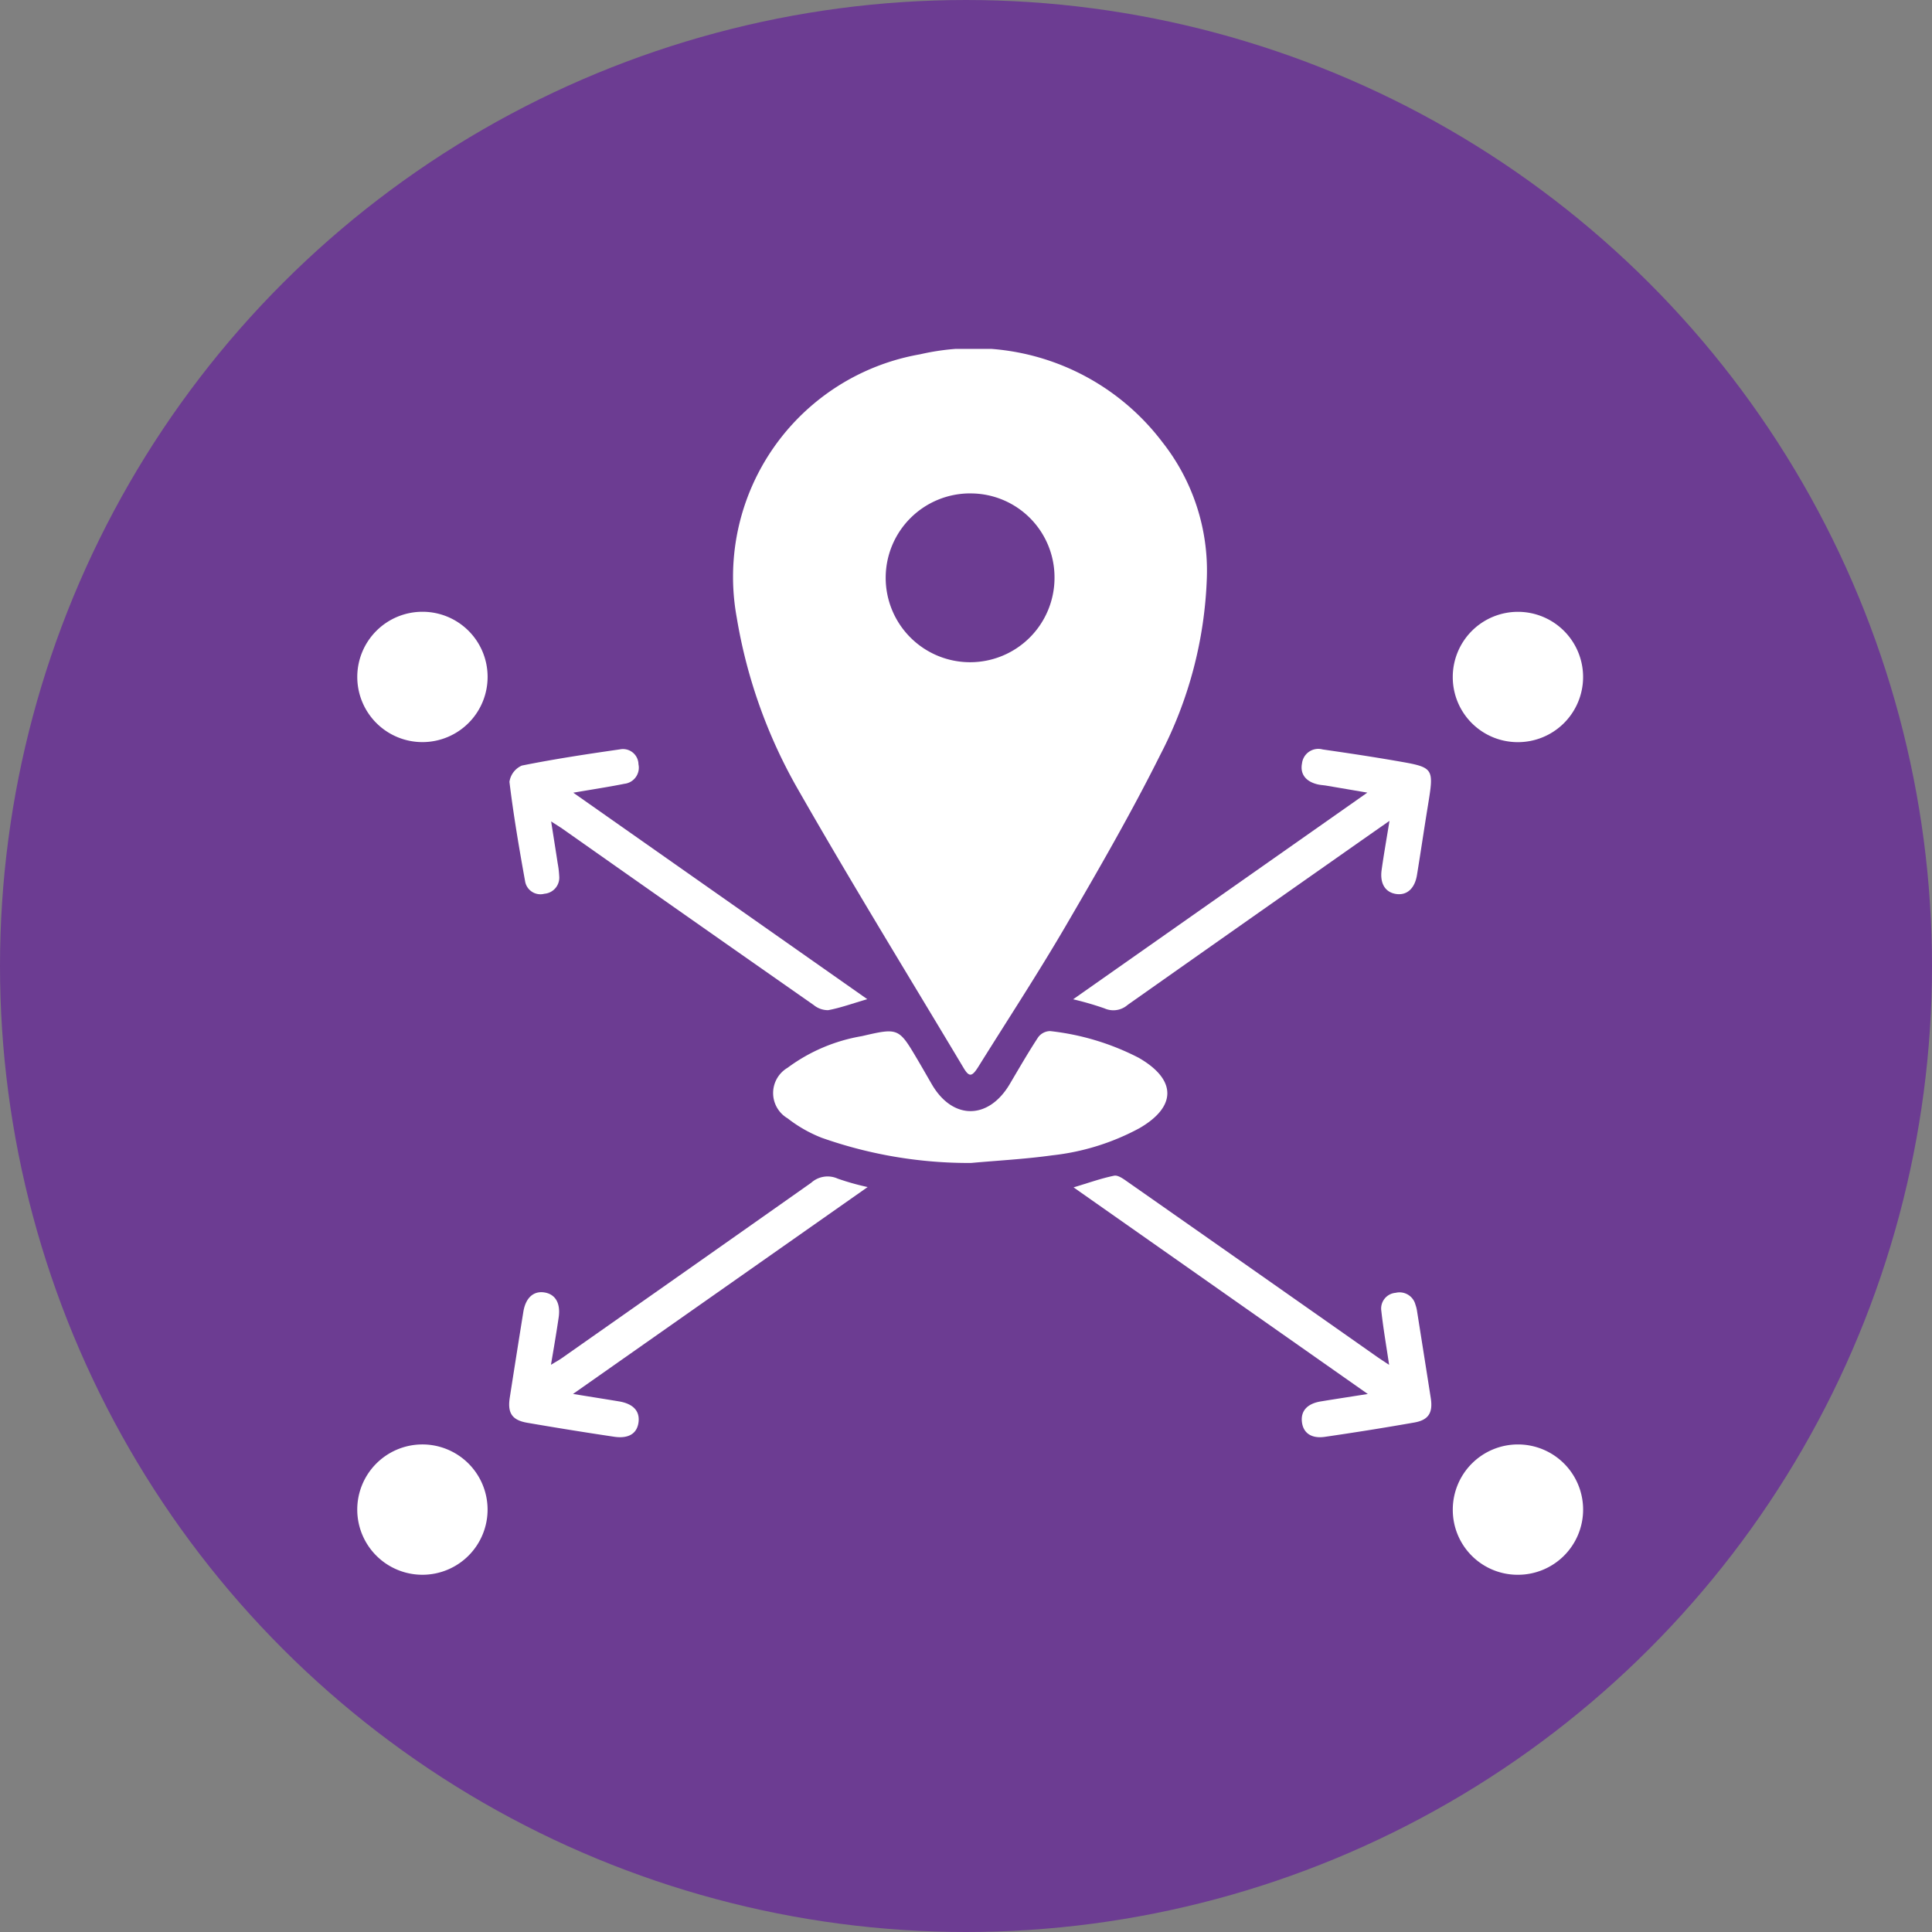 <svg xmlns="http://www.w3.org/2000/svg" xmlns:xlink="http://www.w3.org/1999/xlink" width="81" height="81" viewBox="0 0 81 81">
  <rect x="0" y="0" width="81" height="81" fill="#808080" stroke="none"/>
  <defs>
    <clipPath id="clip-path">
      <path id="Path_17194" data-name="Path 17194" d="M238.5-564A40.5,40.5,0,0,0,279-604.5,40.5,40.5,0,0,0,238.5-645,40.5,40.5,0,0,0,198-604.5,40.5,40.5,0,0,0,238.5-564Z" transform="translate(-198 645)" fill="#6c3c92" clip-rule="evenodd"/>
    </clipPath>
    <clipPath id="clip-path-2">
      <path id="Path_17193" data-name="Path 17193" d="M0,6456.375H1944V-1917H0Z" transform="translate(0 1917)" fill="#6c3c92"/>
    </clipPath>
    <clipPath id="clip-path-3">
      <rect id="Rectangle_13195" data-name="Rectangle 13195" width="51.394" height="51.396" fill="none"/>
    </clipPath>
  </defs>
  <g id="Group_46268" data-name="Group 46268" transform="translate(-1275 -4090)">
    <g id="Group_46198" data-name="Group 46198" transform="translate(1075 1003)">
      <g id="Group_9481" data-name="Group 9481" transform="translate(200 3087)" clip-path="url(#clip-path)">
        <g id="Group_9480" data-name="Group 9480" transform="translate(-200.475 -1287.9)" clip-path="url(#clip-path-2)">
          <path id="Path_17192" data-name="Path 17192" d="M197-646h83.025v83.025H197Z" transform="translate(2.462 1932.887)" fill="#6c3c92"/>
        </g>
      </g>
    </g>
    <g id="Group_46223" data-name="Group 46223" transform="translate(1289.979 4104.627)">
      <g id="Group_46222" data-name="Group 46222" clip-path="url(#clip-path-3)">
        <path id="Path_20923" data-name="Path 20923" d="M130.086,9.61a17.325,17.325,0,0,1-1.955,7.415c-1.216,2.436-2.58,4.8-3.953,7.154-1.167,2-2.439,3.941-3.665,5.908-.27.433-.39.454-.623.063-2.314-3.87-4.676-7.712-6.913-11.626a21.566,21.566,0,0,1-2.6-7.261A9.47,9.47,0,0,1,118.066.227a9.935,9.935,0,0,1,10.153,3.679,8.691,8.691,0,0,1,1.867,5.7m-9.913-3.547A3.539,3.539,0,1,0,123.7,9.6a3.518,3.518,0,0,0-3.528-3.54" transform="translate(-94.468 0)" fill="#fff"/>
        <path id="Path_20924" data-name="Path 20924" d="M130.169,205.491a18.517,18.517,0,0,1-6.254-1.057,5.712,5.712,0,0,1-1.43-.816,1.229,1.229,0,0,1,0-2.117,7.255,7.255,0,0,1,3.119-1.328c1.541-.359,1.545-.345,2.342,1.005.2.338.393.679.59,1.018.874,1.5,2.375,1.494,3.266-.014.39-.66.773-1.325,1.193-1.965a.636.636,0,0,1,.5-.255,10.605,10.605,0,0,1,3.714,1.12l.046.027c1.543.908,1.538,2.026-.021,2.926a9.949,9.949,0,0,1-3.654,1.136c-1.128.158-2.269.217-3.405.32" transform="translate(-104.446 -171.36)" fill="#fff"/>
        <path id="Path_20925" data-name="Path 20925" d="M59.559,243.011l-12.352,8.674c.734.119,1.326.212,1.916.31.615.1.9.414.827.9-.068.454-.418.674-1.021.584q-1.824-.272-3.642-.586c-.64-.111-.832-.41-.731-1.057q.28-1.8.568-3.591c.091-.574.412-.878.859-.819.478.063.712.445.622,1.054-.093.632-.2,1.262-.323,1.982.2-.119.328-.19.449-.274q5.233-3.671,10.458-7.354a1.028,1.028,0,0,1,1.114-.177,10.645,10.645,0,0,0,1.256.354" transform="translate(-38.162 -207.87)" fill="#fff"/>
        <path id="Path_20926" data-name="Path 20926" d="M209.854,127.816l12.334-8.664-1.715-.292c-.123-.021-.249-.025-.37-.054-.5-.119-.741-.436-.655-.877a.689.689,0,0,1,.867-.587c1.041.15,2.081.306,3.117.486,1.558.27,1.553.279,1.295,1.869-.158.968-.3,1.937-.458,2.905-.091.568-.42.866-.873.8s-.69-.434-.609-1.011c.091-.649.206-1.295.329-2.055-.86.6-1.631,1.141-2.4,1.682q-4.292,3.012-8.577,6.033a.909.909,0,0,1-.974.146,13.154,13.154,0,0,0-1.31-.38" transform="translate(-179.84 -100.548)" fill="#fff"/>
        <path id="Path_20927" data-name="Path 20927" d="M223.171,250.3c-.123-.829-.248-1.547-.328-2.27a.661.661,0,0,1,.6-.761.689.689,0,0,1,.831.5,1.357,1.357,0,0,1,.065.258q.289,1.821.575,3.643c.1.626-.088.931-.69,1.037q-1.869.328-3.746.6c-.56.082-.9-.155-.961-.6-.066-.474.209-.789.783-.884.608-.1,1.218-.193,1.976-.312l-12.336-8.663c.622-.186,1.152-.377,1.7-.489.161-.033.386.131.552.248q5.236,3.665,10.465,7.34c.143.1.291.195.521.348" transform="translate(-179.909 -207.694)" fill="#fff"/>
        <path id="Path_20928" data-name="Path 20928" d="M59.582,127.816c-.612.179-1.117.362-1.637.461a.943.943,0,0,1-.606-.214q-5.258-3.675-10.5-7.367c-.143-.1-.292-.191-.51-.332.1.643.19,1.2.275,1.76a3.844,3.844,0,0,1,.063.529.678.678,0,0,1-.62.743.651.651,0,0,1-.81-.524c-.25-1.384-.487-2.772-.656-4.167a.881.881,0,0,1,.52-.683c1.36-.274,2.735-.482,4.109-.679a.649.649,0,0,1,.78.625.68.68,0,0,1-.59.818c-.657.132-1.321.232-2.143.373l12.326,8.657" transform="translate(-38.201 -100.552)" fill="#fff"/>
        <path id="Path_20929" data-name="Path 20929" d="M321.128,323.885a2.732,2.732,0,1,1,2.715,2.723,2.719,2.719,0,0,1-2.715-2.723" transform="translate(-275.198 -275.212)" fill="#fff"/>
        <path id="Path_20930" data-name="Path 20930" d="M5.465,79.781a2.732,2.732,0,1,1-2.718-2.716,2.727,2.727,0,0,1,2.718,2.716" transform="translate(-0.001 -66.043)" fill="#fff"/>
        <path id="Path_20931" data-name="Path 20931" d="M321.127,79.8a2.732,2.732,0,1,1,2.7,2.731,2.724,2.724,0,0,1-2.7-2.731" transform="translate(-275.198 -66.043)" fill="#fff"/>
        <path id="Path_20932" data-name="Path 20932" d="M5.463,323.854a2.732,2.732,0,1,1-2.776-2.709,2.734,2.734,0,0,1,2.776,2.709" transform="translate(0 -275.213)" fill="#fff"/>
      </g>
    </g>
  </g>
</svg>
